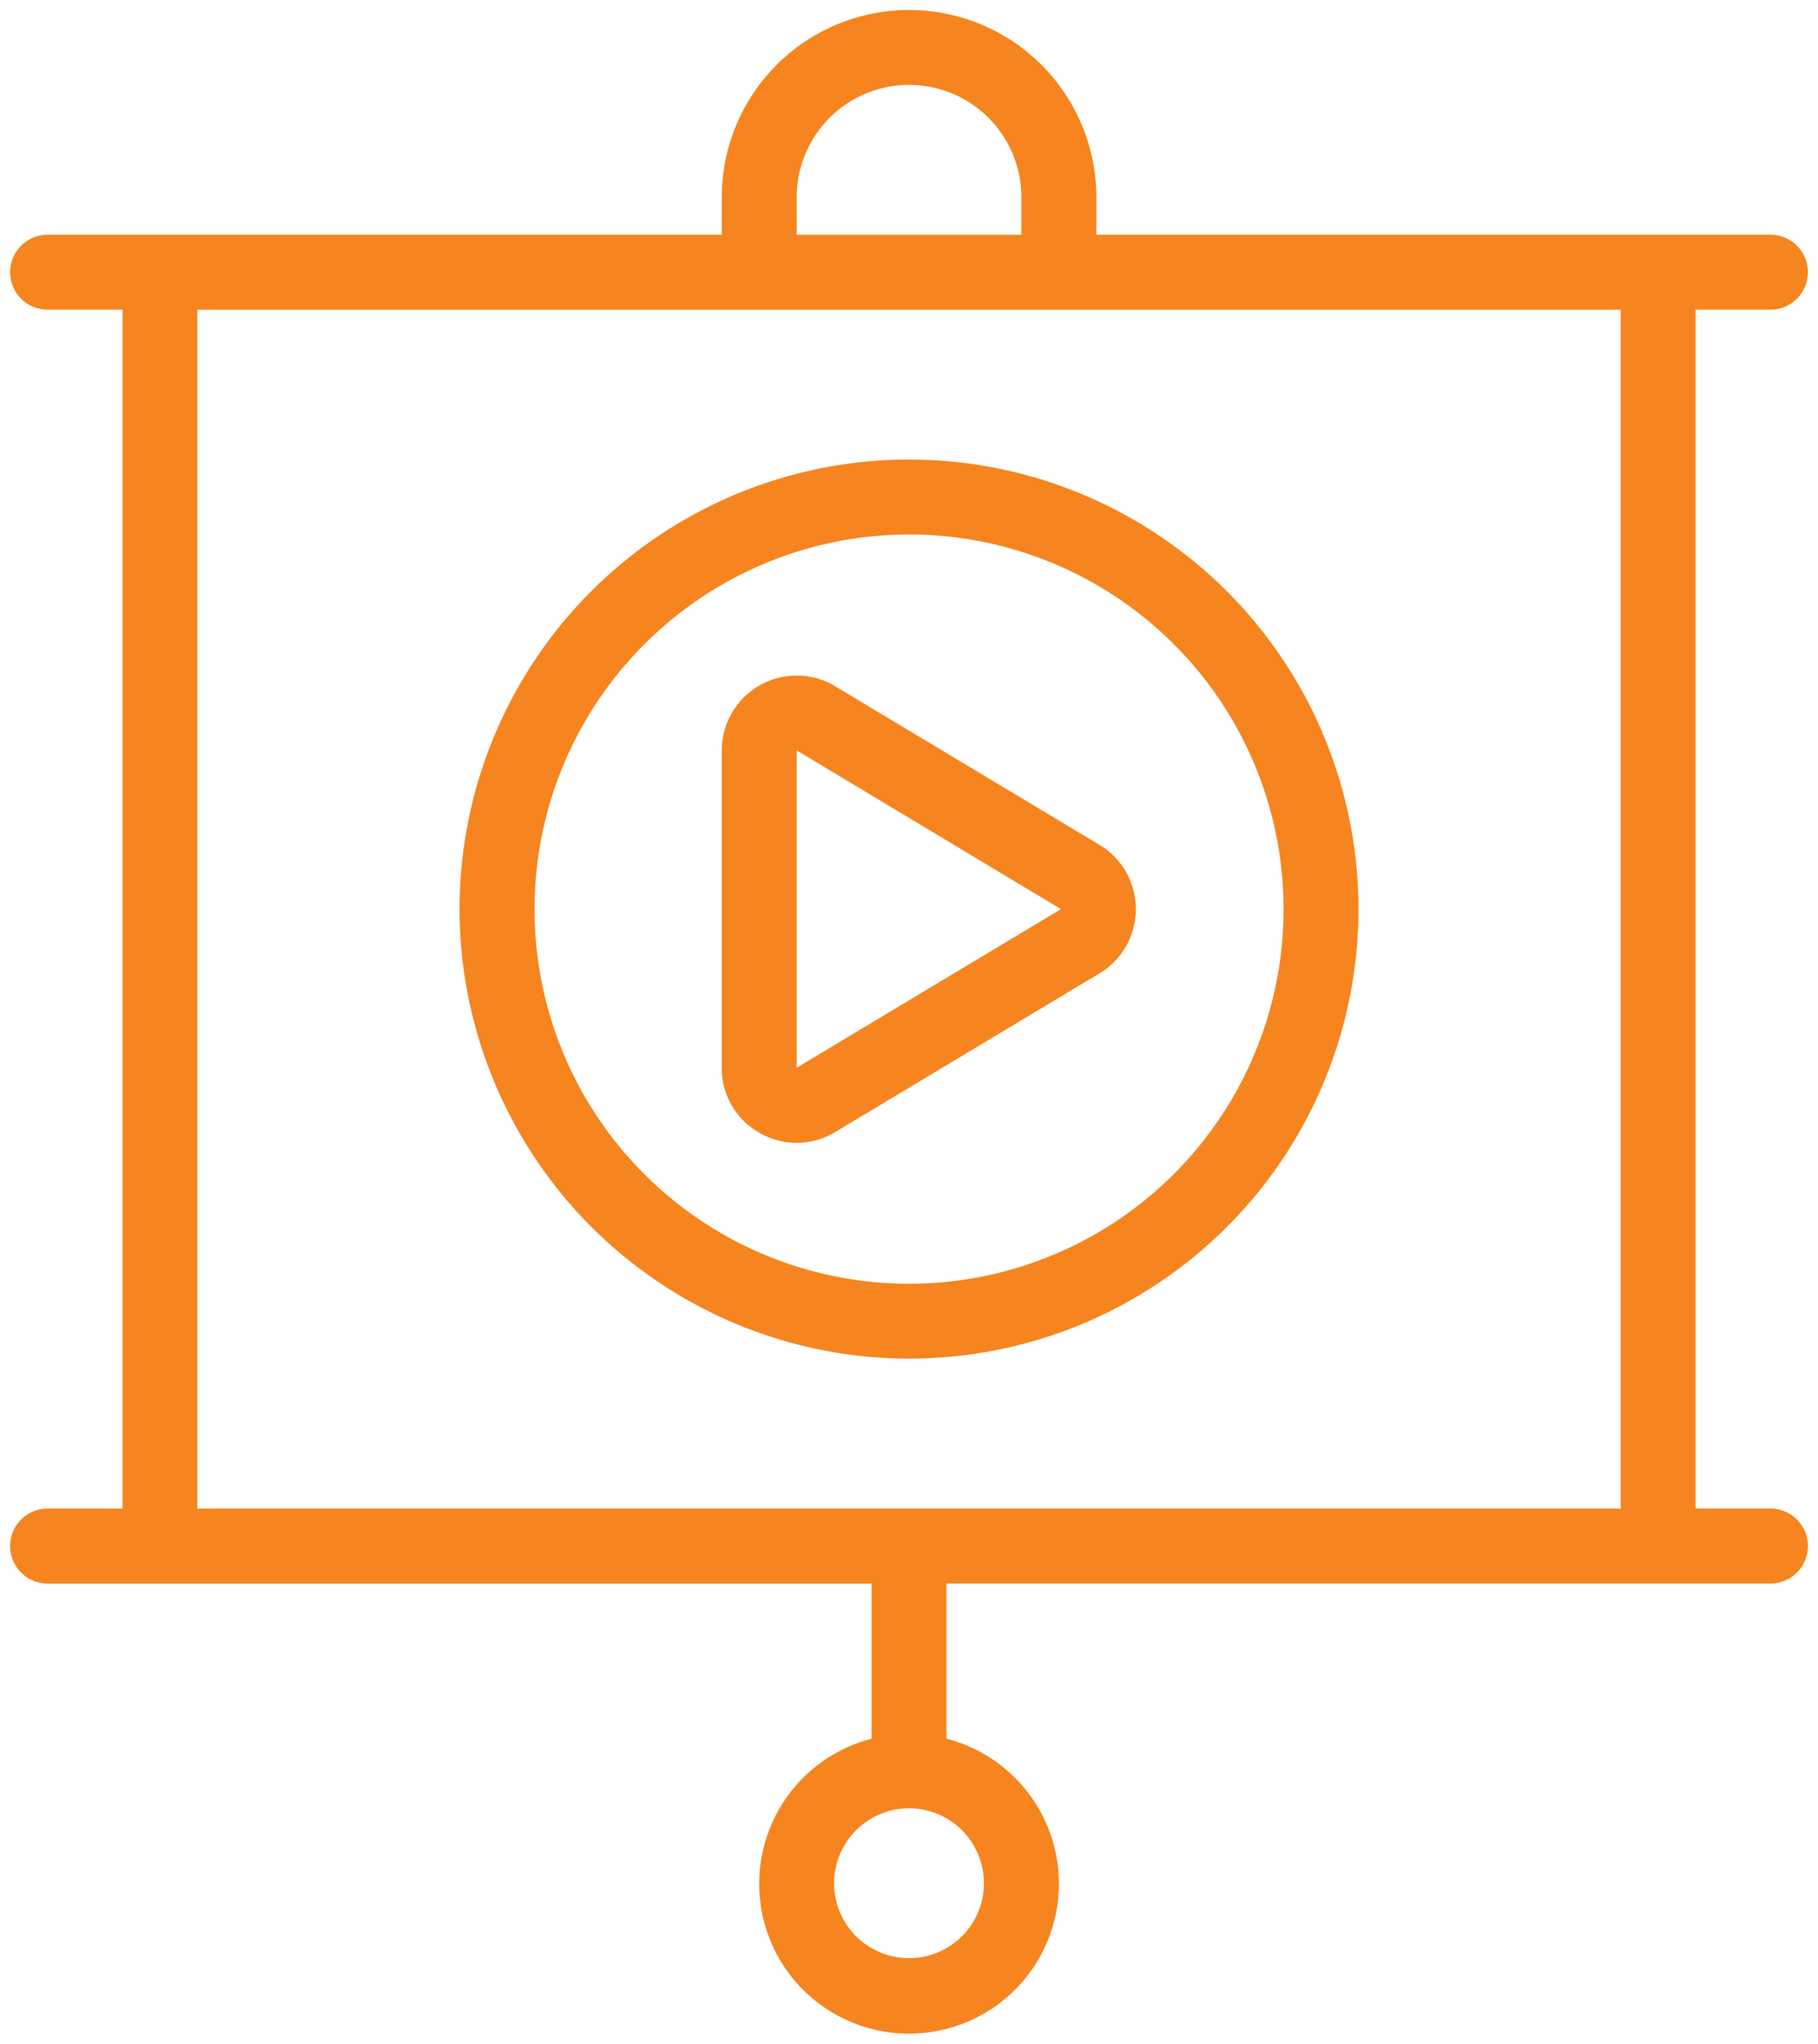 <svg xmlns="http://www.w3.org/2000/svg" width="89.865" height="101" viewBox="0 0 89.865 101">
  <path id="Path_3357" data-name="Path 3357" d="M-5577.913,8804.525a7.4,7.4,0,0,1,5.494-8.1v-7.669h-40.728A1.851,1.851,0,0,1-5615,8786.9a1.852,1.852,0,0,1,1.854-1.849h3.7v-59.246h-3.7a1.851,1.851,0,0,1-1.854-1.85,1.856,1.856,0,0,1,1.854-1.854h33.323v-1.848a9.254,9.254,0,0,1,9.257-9.256,9.256,9.256,0,0,1,9.257,9.256v1.848h33.325a1.851,1.851,0,0,1,1.848,1.854,1.846,1.846,0,0,1-1.848,1.85h-3.705v59.246h3.705a1.847,1.847,0,0,1,1.848,1.849,1.847,1.847,0,0,1-1.848,1.853h-40.732v7.669a7.407,7.407,0,0,1,5.5,8.1,7.411,7.411,0,0,1-7.348,6.477A7.4,7.4,0,0,1-5577.913,8804.525Zm3.641-.957a3.706,3.706,0,0,0,3.706,3.7,3.7,3.7,0,0,0,3.7-3.7,3.705,3.705,0,0,0-3.7-3.706A3.71,3.71,0,0,0-5574.272,8803.568Zm-31.472-18.514h70.352v-59.246h-70.352Zm29.624-64.8v1.848h11.106v-1.848a5.552,5.552,0,0,0-5.552-5.557A5.555,5.555,0,0,0-5576.121,8720.258Zm-16.665,35.175a22.219,22.219,0,0,1,22.219-22.217,22.215,22.215,0,0,1,22.215,22.217,22.212,22.212,0,0,1-22.215,22.213A22.241,22.241,0,0,1-5592.786,8755.433Zm3.706,0a18.511,18.511,0,0,0,18.513,18.512,18.513,18.513,0,0,0,18.513-18.512,18.517,18.517,0,0,0-18.513-18.515A18.531,18.531,0,0,0-5589.08,8755.433Zm11.134,11.061a3.654,3.654,0,0,1-1.878-3.223v-15.679a3.706,3.706,0,0,1,1.878-3.221,3.7,3.7,0,0,1,3.73.049l13.061,7.835a3.712,3.712,0,0,1,1.8,3.178,3.711,3.711,0,0,1-1.8,3.175l-13.061,7.841a3.67,3.67,0,0,1-1.9.532A3.681,3.681,0,0,1-5577.945,8766.493Zm1.825-3.223,13.064-7.838-13.064-7.844Z" transform="translate(5615.501 -8710.502)" fill="#f6851f" stroke="rgba(0,0,0,0)" stroke-miterlimit="10" stroke-width="1"/>
</svg>
